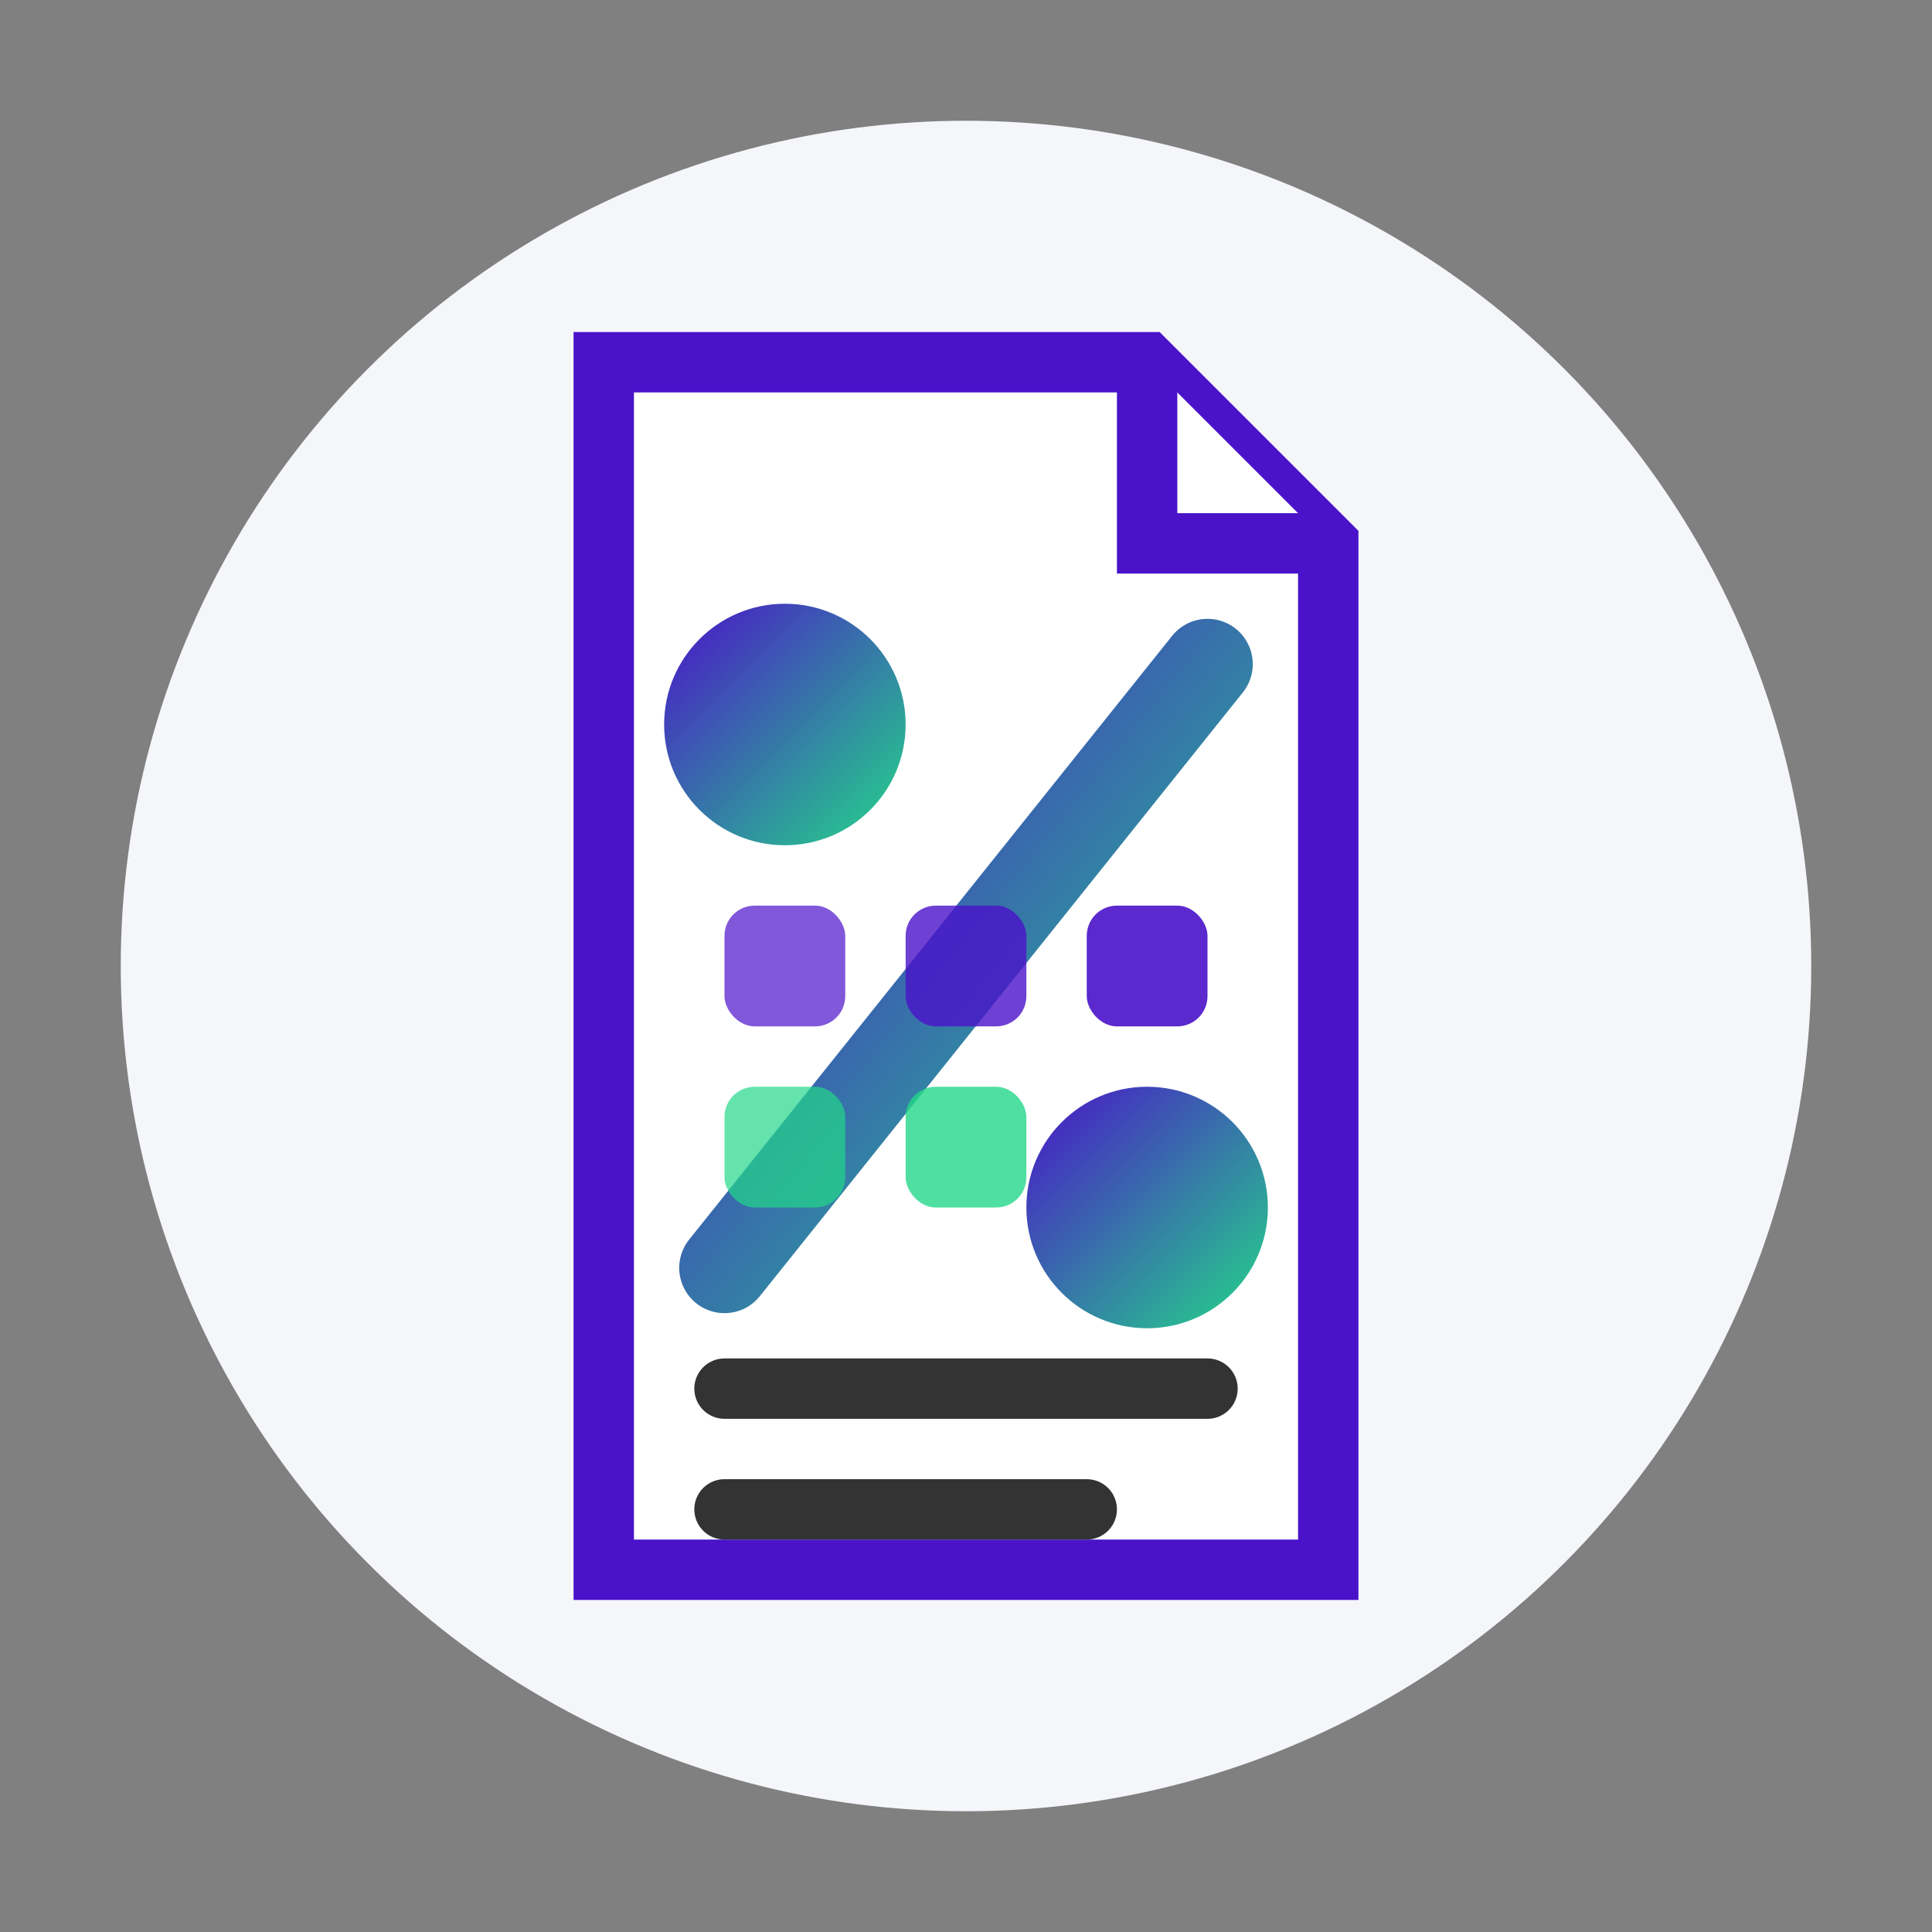 <?xml version="1.0" encoding="UTF-8" standalone="no"?>
<svg width="64" height="64" viewBox="0 0 64 64" xmlns="http://www.w3.org/2000/svg">
  <rect x="0" y="0" width="64" height="64" fill="#808080" stroke="none"/>
  <defs>
    <linearGradient id="tax-gradient" x1="0%" y1="0%" x2="100%" y2="100%">
      <stop offset="0%" style="stop-color:#4A12C9;stop-opacity:1" />
      <stop offset="100%" style="stop-color:#23D789;stop-opacity:1" />
    </linearGradient>
  </defs>
  <circle cx="32" cy="32" r="28" fill="#f5f6fa" />
  <g>
    <!-- Document shape -->
    <path d="M20 12 H38 L44 18 V52 H20 Z" fill="white" stroke="#4A12C9" stroke-width="2" />
    <path d="M38 12 V18 H44" fill="white" stroke="#4A12C9" stroke-width="2" />
    
    <!-- Percentage sign -->
    <circle cx="26" cy="24" r="4" fill="url(#tax-gradient)" />
    <circle cx="38" cy="40" r="4" fill="url(#tax-gradient)" />
    <path d="M24 42 L40 22" stroke="url(#tax-gradient)" stroke-width="3" stroke-linecap="round" />
    
    <!-- Calculator buttons -->
    <rect x="24" y="30" width="4" height="4" rx="1" fill="#4A12C9" opacity="0.7" />
    <rect x="30" y="30" width="4" height="4" rx="1" fill="#4A12C9" opacity="0.8" />
    <rect x="36" y="30" width="4" height="4" rx="1" fill="#4A12C9" opacity="0.9" />
    <rect x="24" y="36" width="4" height="4" rx="1" fill="#23D789" opacity="0.7" />
    <rect x="30" y="36" width="4" height="4" rx="1" fill="#23D789" opacity="0.8" />
    
    <!-- Text lines -->
    <line x1="24" y1="46" x2="40" y2="46" stroke="#333" stroke-width="2" stroke-linecap="round" />
    <line x1="24" y1="50" x2="36" y2="50" stroke="#333" stroke-width="2" stroke-linecap="round" />
  </g>
</svg>
